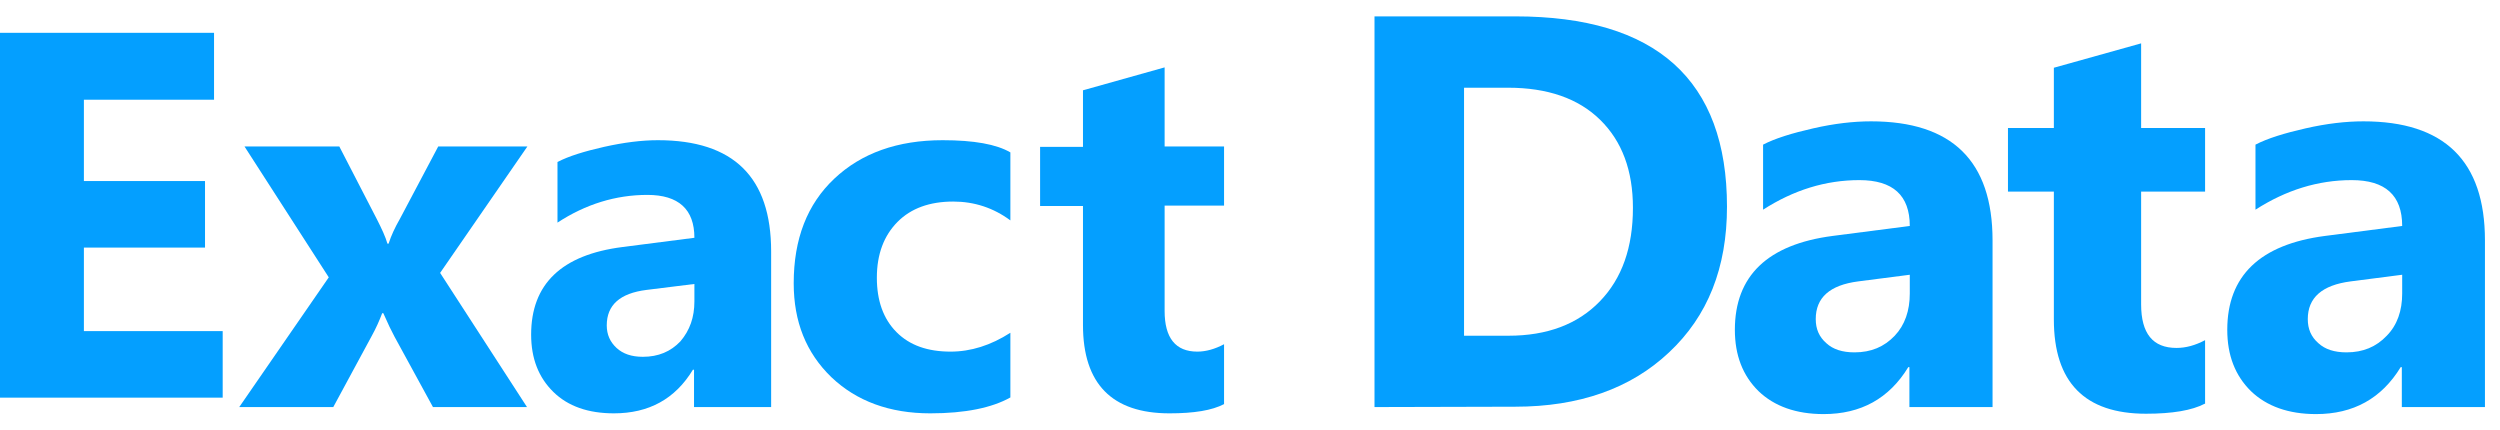 <svg width="151" height="26" viewBox="0 0 151 26" fill="none" xmlns="http://www.w3.org/2000/svg">
<path d="M13.45 24.018H0V1.982H12.928V6.023H5.067V10.935H12.383V14.954H5.067V19.999H13.45V24.018Z" fill="#049FFF"/>
<path d="M31.854 8.847L26.583 16.483L31.831 24.587H26.151L23.834 20.345C23.652 20.01 23.425 19.541 23.152 18.916H23.084C22.925 19.34 22.72 19.809 22.448 20.3L20.13 24.587H14.45L19.858 16.751L14.768 8.847H20.494L22.766 13.246C23.061 13.826 23.288 14.317 23.402 14.719H23.47C23.629 14.228 23.856 13.737 24.152 13.223L26.469 8.847H31.854Z" fill="#049FFF"/>
<path d="M46.599 24.587H41.919V22.332H41.851C40.783 24.096 39.193 24.966 37.08 24.966C35.535 24.966 34.308 24.542 33.422 23.672C32.535 22.801 32.081 21.662 32.081 20.211C32.081 17.152 33.921 15.389 37.602 14.92L41.942 14.362C41.942 12.643 40.987 11.772 39.102 11.772C37.193 11.772 35.376 12.33 33.672 13.446V9.785C34.353 9.428 35.307 9.138 36.489 8.87C37.693 8.602 38.761 8.468 39.738 8.468C44.305 8.468 46.577 10.7 46.577 15.188V24.587H46.599ZM41.942 18.202V17.152L39.056 17.51C37.443 17.711 36.648 18.425 36.648 19.653C36.648 20.211 36.852 20.657 37.239 21.015C37.625 21.372 38.147 21.551 38.829 21.551C39.761 21.551 40.51 21.238 41.101 20.613C41.669 19.943 41.942 19.162 41.942 18.202Z" fill="#049FFF"/>
<path d="M61.027 24.006C59.914 24.631 58.301 24.966 56.188 24.966C53.734 24.966 51.735 24.23 50.212 22.779C48.69 21.305 47.94 19.43 47.94 17.108C47.94 14.429 48.758 12.33 50.394 10.79C52.03 9.249 54.211 8.468 56.938 8.468C58.824 8.468 60.187 8.713 61.027 9.205V13.312C60.005 12.553 58.846 12.174 57.574 12.174C56.165 12.174 55.029 12.576 54.211 13.402C53.393 14.228 52.962 15.344 52.962 16.773C52.962 18.157 53.348 19.251 54.143 20.055C54.938 20.858 56.029 21.238 57.415 21.238C58.642 21.238 59.846 20.858 61.027 20.099V24.006Z" fill="#049FFF"/>
<path d="M73.933 24.408C73.206 24.788 72.115 24.966 70.638 24.966C67.162 24.966 65.412 23.18 65.412 19.631V12.442H62.822V8.87H65.412V5.454L70.343 4.07V8.847H73.933V12.419H70.343V18.782C70.343 20.412 71.002 21.238 72.319 21.238C72.842 21.238 73.387 21.082 73.933 20.791V24.408Z" fill="#049FFF"/>
<path d="M83.02 24.587V0.989H91.518C100.038 0.989 104.31 4.829 104.31 12.486C104.31 16.17 103.151 19.095 100.811 21.283C98.493 23.471 95.38 24.565 91.518 24.565L83.02 24.587ZM88.428 5.32V20.278H91.109C93.449 20.278 95.29 19.586 96.63 18.202C97.971 16.818 98.629 14.942 98.629 12.553C98.629 10.299 97.971 8.535 96.653 7.24C95.335 5.945 93.472 5.298 91.086 5.298H88.428V5.32Z" fill="#049FFF"/>
<path d="M120.327 24.587H115.328V22.176H115.26C114.102 24.073 112.397 25.011 110.148 25.011C108.49 25.011 107.172 24.542 106.218 23.627C105.263 22.689 104.786 21.461 104.786 19.921C104.786 16.661 106.763 14.764 110.693 14.25L115.351 13.648C115.351 11.794 114.329 10.879 112.307 10.879C110.262 10.879 108.331 11.482 106.49 12.665V8.736C107.217 8.356 108.24 8.044 109.512 7.754C110.784 7.463 111.943 7.329 113.011 7.329C117.896 7.329 120.35 9.718 120.35 14.518V24.587H120.327ZM115.351 17.733V16.595L112.238 16.996C110.512 17.22 109.671 17.979 109.671 19.273C109.671 19.876 109.876 20.345 110.307 20.725C110.716 21.104 111.284 21.283 112.011 21.283C113.011 21.283 113.806 20.948 114.442 20.278C115.056 19.631 115.351 18.76 115.351 17.733Z" fill="#049FFF"/>
<path d="M133.164 24.386C132.392 24.788 131.21 24.989 129.62 24.989C125.916 24.989 124.053 23.091 124.053 19.296V11.571H121.281V7.731H124.053V4.092L129.324 2.619V7.731H133.187V11.571H129.324V18.381C129.324 20.144 130.029 21.015 131.46 21.015C132.028 21.015 132.596 20.859 133.187 20.546V24.386H133.164Z" fill="#049FFF"/>
<path d="M150.068 24.587H145.07V22.176H145.001C143.843 24.073 142.139 25.011 139.889 25.011C138.231 25.011 136.913 24.542 135.959 23.627C135.004 22.689 134.527 21.461 134.527 19.921C134.527 16.661 136.504 14.764 140.435 14.25L145.092 13.648C145.092 11.794 144.07 10.879 142.048 10.879C140.003 10.879 138.072 11.482 136.231 12.665V8.736C136.958 8.356 137.981 8.044 139.253 7.754C140.526 7.463 141.684 7.329 142.752 7.329C147.637 7.329 150.091 9.718 150.091 14.518V24.587H150.068ZM145.092 17.733V16.595L141.98 16.996C140.253 17.22 139.39 17.979 139.39 19.273C139.39 19.876 139.594 20.345 140.026 20.725C140.435 21.104 141.003 21.283 141.73 21.283C142.729 21.283 143.525 20.948 144.161 20.278C144.797 19.631 145.092 18.76 145.092 17.733Z" fill="#049FFF"/>
</svg>
